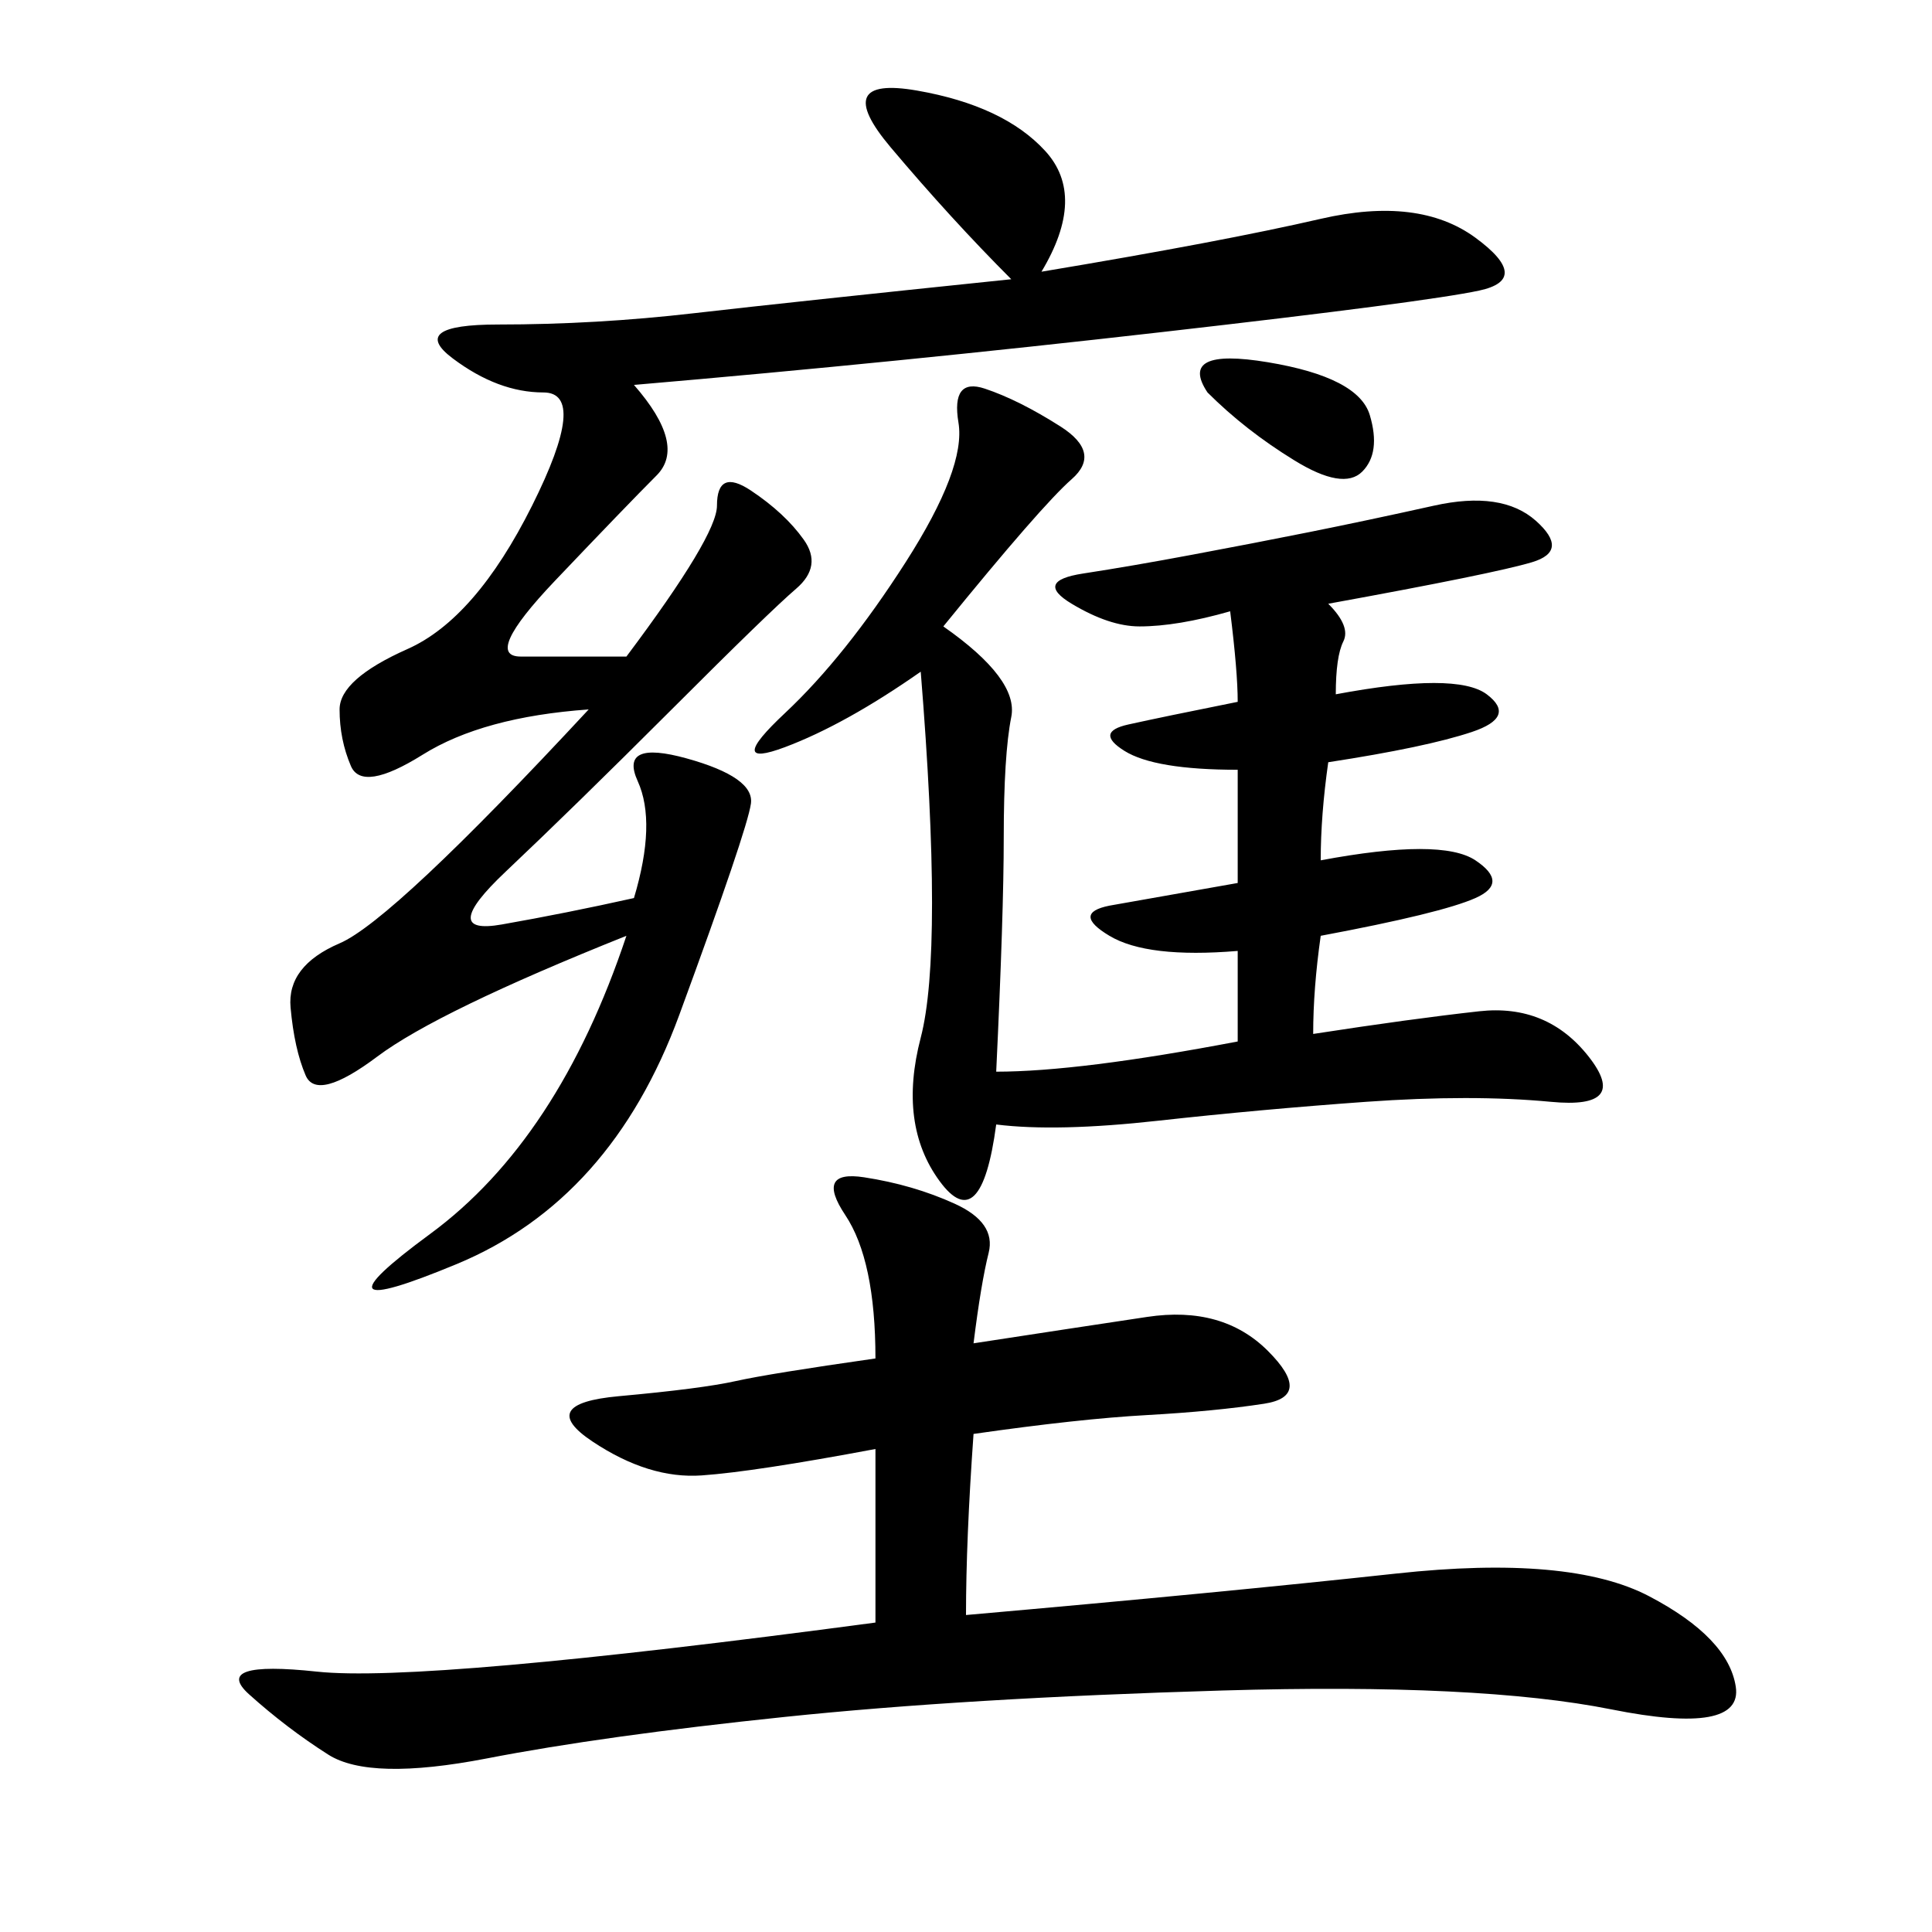 <svg xmlns="http://www.w3.org/2000/svg" xmlns:xlink="http://www.w3.org/1999/xlink" width="300" height="300"><path d="M98.44 59.77Q106.64 69.14 101.95 73.83Q97.27 78.52 86.13 90.23Q75 101.95 80.86 101.95L80.86 101.95L97.27 101.95Q111.33 83.20 111.33 78.52L111.33 78.52Q111.33 72.66 116.60 76.17Q121.88 79.69 124.80 83.79Q127.73 87.89 123.63 91.41Q119.53 94.92 104.30 110.16Q89.06 125.39 78.52 135.35Q67.97 145.31 77.93 143.55Q87.89 141.80 98.44 139.45L98.44 139.45Q101.95 127.73 99.02 121.29Q96.09 114.84 106.64 117.77Q117.19 120.70 116.60 124.80Q116.02 128.91 105.47 157.62Q94.92 186.33 70.90 196.29Q46.88 206.25 66.80 191.60Q86.72 176.95 97.27 145.31L97.27 145.31Q67.97 157.03 58.59 164.06Q49.22 171.09 47.46 166.99Q45.70 162.89 45.12 156.45Q44.53 150 52.73 146.48Q60.94 142.97 91.41 110.16L91.41 110.16Q75 111.33 65.63 117.19Q56.25 123.05 54.49 118.95Q52.73 114.84 52.73 110.16L52.73 110.16Q52.73 105.47 63.28 100.78Q73.83 96.09 82.62 78.52Q91.41 60.94 84.38 60.94L84.38 60.94Q77.34 60.94 70.31 55.66Q63.28 50.39 77.34 50.39L77.34 50.39Q92.58 50.39 107.81 48.63Q123.05 46.88 157.03 43.36L157.03 43.36Q147.66 33.98 138.28 22.85Q128.91 11.72 142.38 14.06Q155.86 16.41 162.30 23.44Q168.75 30.47 161.72 42.19L161.72 42.19Q189.84 37.50 205.08 33.98Q220.31 30.47 229.10 36.91Q237.89 43.36 229.69 45.12Q221.48 46.88 180.47 51.56Q139.45 56.25 98.44 59.77L98.44 59.77ZM151.17 208.59Q166.41 206.25 178.13 204.49Q189.84 202.73 196.88 209.77Q203.91 216.80 196.29 217.97Q188.67 219.14 178.13 219.73Q167.58 220.31 151.17 222.66L151.17 222.66Q150 239.06 150 250.78L150 250.78Q189.84 247.27 216.80 244.34Q243.75 241.41 256.05 247.85Q268.36 254.30 269.53 261.91Q270.70 269.53 250.20 265.43Q229.69 261.33 189.84 262.50Q150 263.67 121.88 266.60Q93.75 269.53 75.59 273.05Q57.42 276.56 50.98 272.46Q44.53 268.36 38.67 263.09Q32.81 257.81 49.22 259.57Q65.63 261.33 135.94 251.95L135.94 251.95L135.94 225Q117.19 228.52 108.98 229.10Q100.78 229.69 91.99 223.83Q83.20 217.97 96.09 216.80Q108.98 215.63 114.26 214.45Q119.53 213.28 135.94 210.94L135.94 210.94Q135.94 195.70 131.25 188.67Q126.56 181.64 134.18 182.81Q141.80 183.98 148.24 186.91Q154.69 189.84 153.52 194.53Q152.34 199.22 151.17 208.59L151.17 208.59ZM146.48 97.27Q158.20 105.47 157.03 111.33Q155.86 117.19 155.86 130.08L155.86 130.08Q155.86 141.80 154.69 166.41L154.69 166.41Q167.58 166.41 192.19 161.72L192.19 161.72L192.19 147.66Q178.13 148.83 172.27 145.31Q166.41 141.80 172.27 140.63L172.27 140.63L192.19 137.11L192.19 119.53Q179.30 119.53 174.61 116.60Q169.92 113.67 175.20 112.50Q180.47 111.33 192.19 108.98L192.19 108.98Q192.19 104.30 191.02 94.92L191.02 94.92Q182.81 97.27 176.95 97.27L176.95 97.27Q172.27 97.27 166.41 93.75Q160.55 90.23 168.16 89.06Q175.78 87.89 185.16 86.13Q194.53 84.38 203.32 82.62Q212.11 80.86 222.66 78.52Q233.20 76.17 238.48 80.86Q243.75 85.55 237.89 87.30Q232.03 89.06 206.25 93.75L206.25 93.75Q209.77 97.27 208.59 99.61Q207.42 101.95 207.42 107.81L207.42 107.81Q226.17 104.30 230.86 107.81Q235.55 111.33 228.52 113.67Q221.48 116.02 206.25 118.36L206.25 118.36Q205.08 126.56 205.08 133.59L205.08 133.59Q223.83 130.08 229.10 133.59Q234.38 137.11 229.10 139.45Q223.83 141.80 205.08 145.31L205.08 145.31Q203.91 153.52 203.91 160.55L203.91 160.55Q219.14 158.20 229.69 157.03Q240.23 155.86 246.68 164.06Q253.13 172.27 240.82 171.09Q228.52 169.92 212.11 171.09Q195.70 172.27 179.88 174.02Q164.06 175.78 154.69 174.61L154.69 174.61Q152.34 192.19 145.90 183.40Q139.45 174.61 142.97 161.13Q146.48 147.66 142.97 104.30L142.97 104.30Q131.25 112.50 121.88 116.02Q112.50 119.53 121.88 110.74Q131.25 101.95 140.63 87.30Q150 72.66 148.83 65.63Q147.66 58.59 152.93 60.35Q158.20 62.11 164.65 66.21Q171.09 70.31 166.41 74.41Q161.72 78.52 146.48 97.27L146.48 97.27ZM187.50 60.94Q182.81 53.91 196.88 56.25Q210.94 58.59 212.70 64.45Q214.45 70.31 211.52 73.24Q208.59 76.17 200.98 71.48Q193.36 66.80 187.50 60.94L187.50 60.94Z"/></svg>
